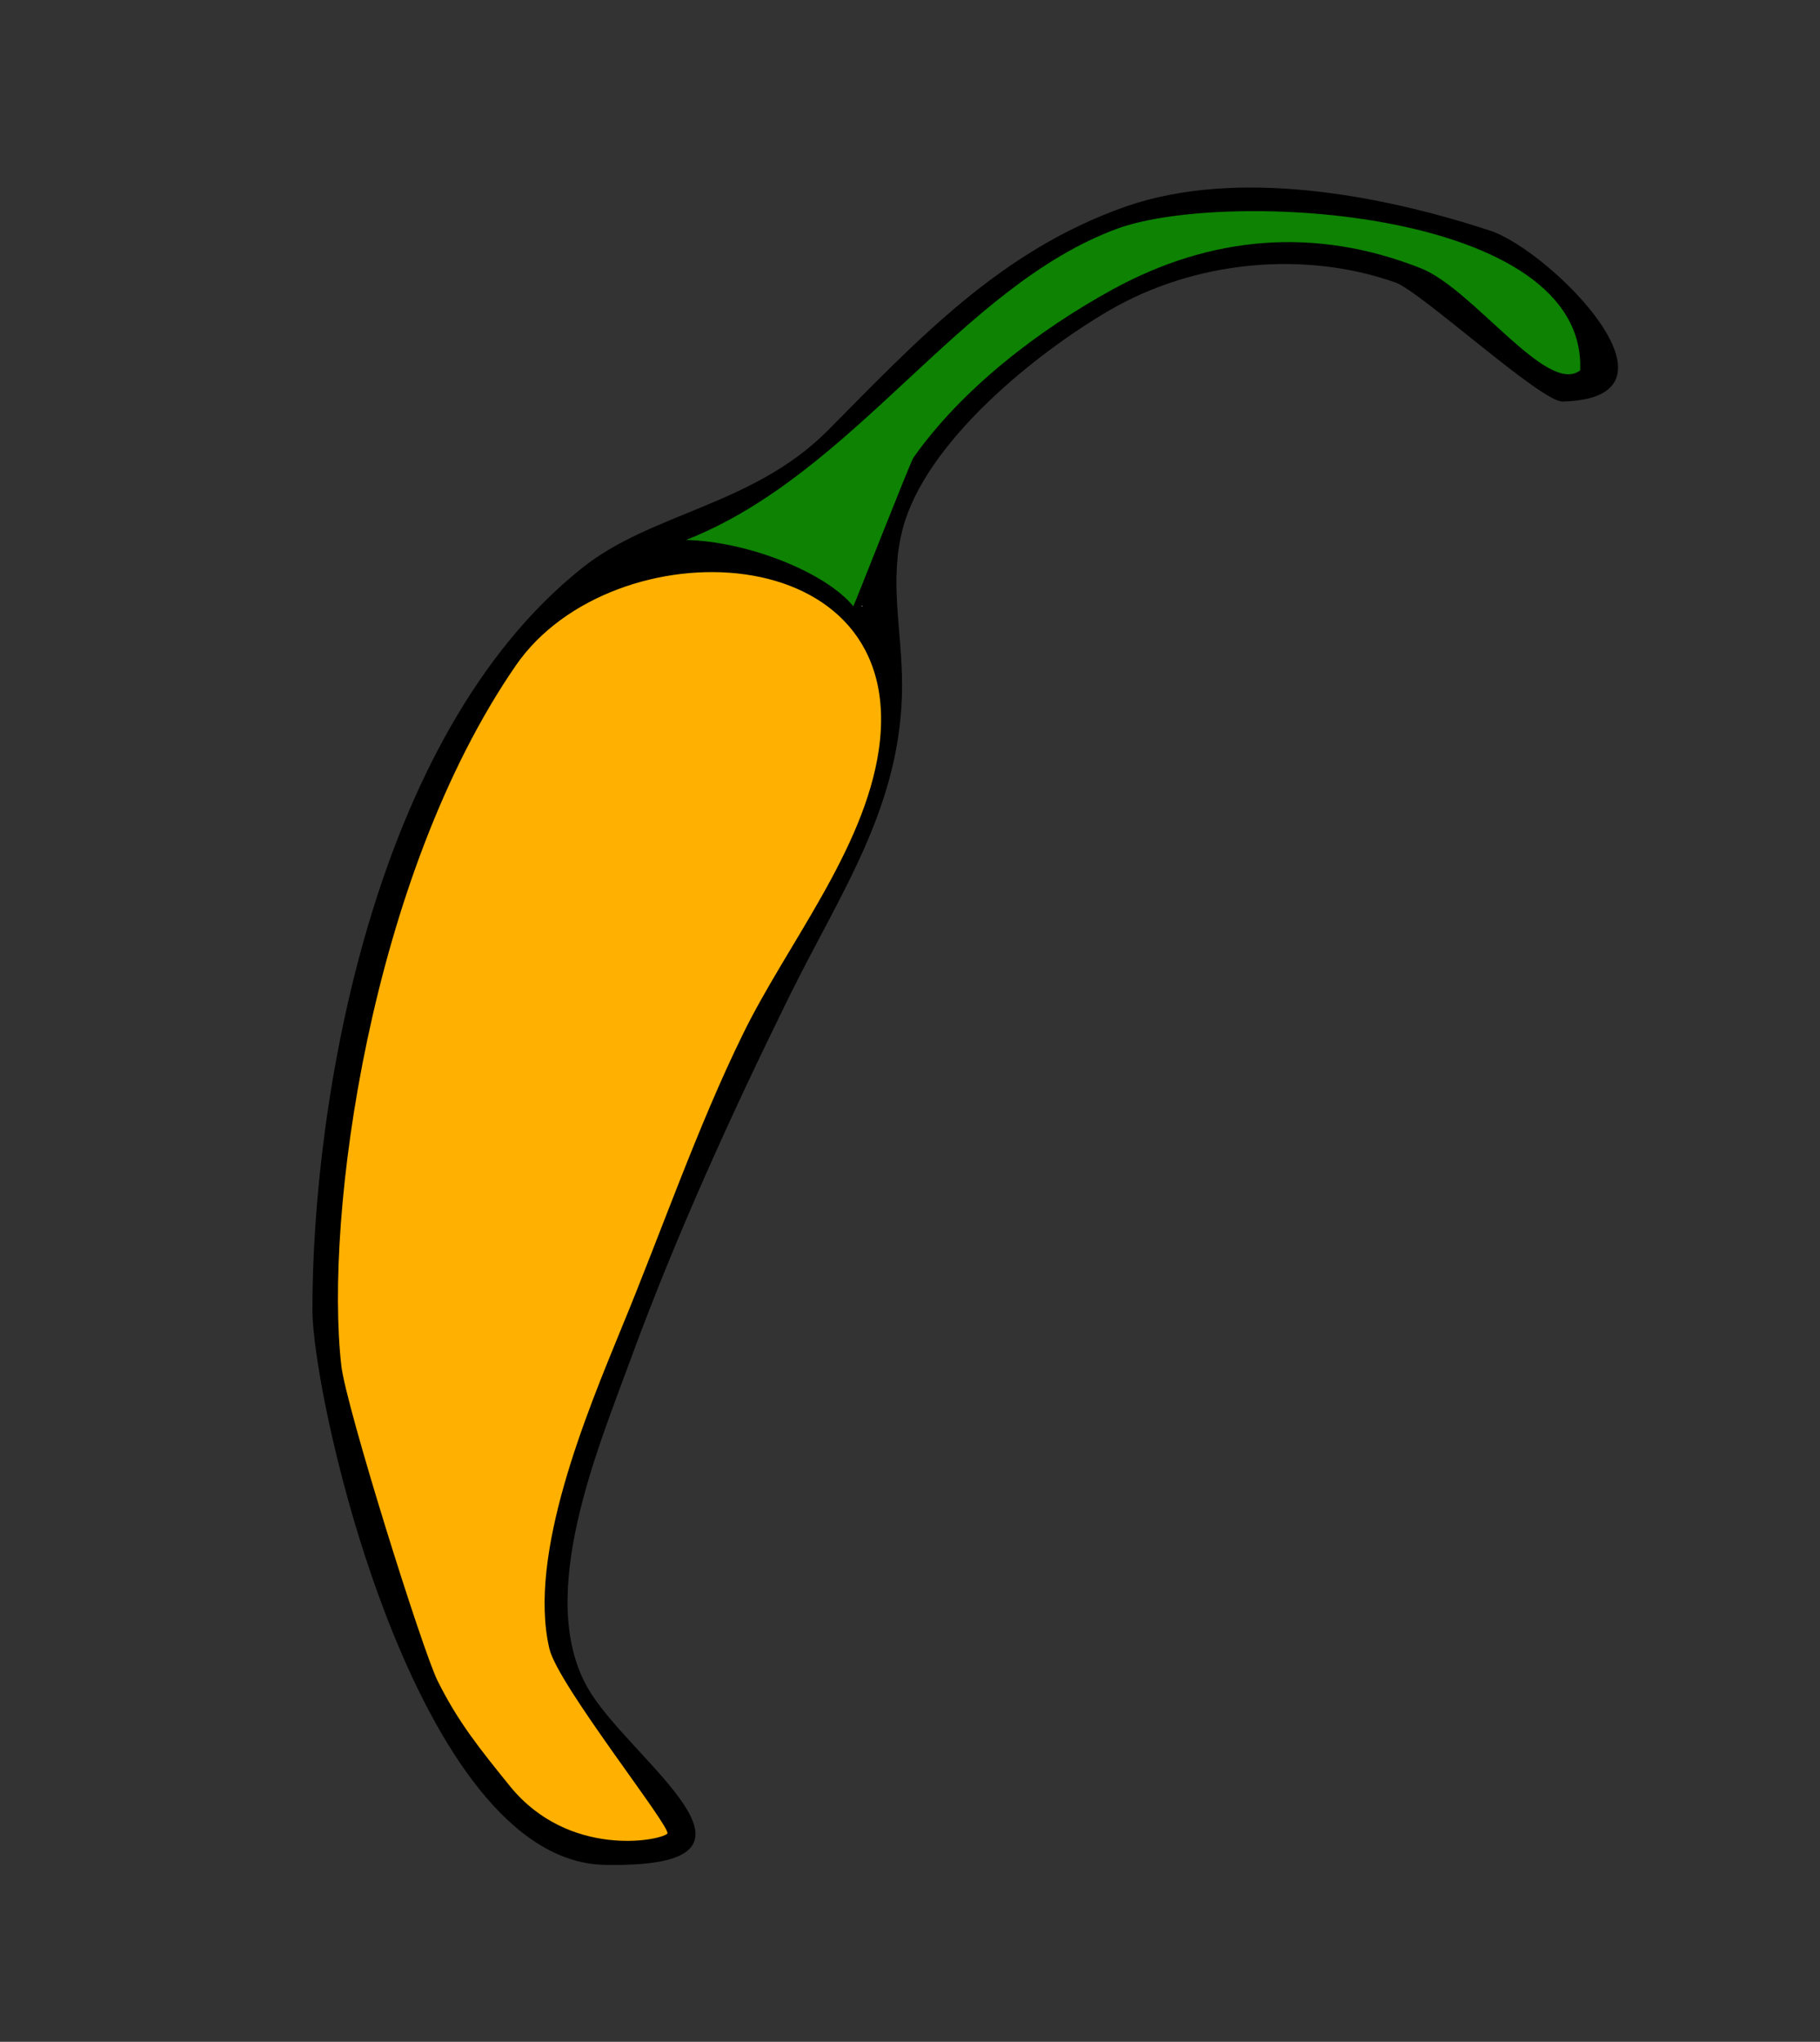 <?xml version="1.0" encoding="utf-8"?>
<!-- Generator: Adobe Illustrator 19.0.0, SVG Export Plug-In . SVG Version: 6.00 Build 0)  -->
<svg version="1.1" id="Ebene_1" xmlns="http://www.w3.org/2000/svg" xmlns:xlink="http://www.w3.org/1999/xlink" x="0px" y="0px"
	 viewBox="134.8 240.7 321 360" style="enable-background:new 134.8 240.7 321 360;" xml:space="preserve">
<rect x="134.8" y="240.7" width="321" height="360" fill="#333333" stroke="none"/>
<style type="text/css">
	.st0{fill:#FFB000;}
	.st1{fill:#0D8203;}
	.st2{fill:#FEFEFE;}
	.st3{fill:none;}
</style>
<g id="XMLID_1_">
	<path id="XMLID_31_" d="M237.4,340.9c12.2-9.8,30-11,43.2-24.1c15.9-16,30.5-31.9,52.8-39.7c19.6-6.8,44.9-2.1,64.3,4.3
		c10.5,3.5,36.6,29.5,12.7,30.1c-3.8,0.1-25-19.4-29.5-21c-16.2-5.7-35.4-3.8-50.4,4.9c-12.9,7.5-32.5,23.2-36.5,38.6
		c-2.4,9.2-0.1,17.8-0.1,27.5c0,21.1-10.7,36.3-19.8,54.7c-10.1,20.5-20,42.2-27.9,63.7c-5.8,15.9-17,42-7.8,58.3
		c7.1,12.7,37.3,32,3,31.3c-33.2-0.7-51.5-81.8-51.5-97.9C189.9,435.5,200.3,370.5,237.4,340.9z"/>
	<path id="XMLID_30_" class="st0" d="M225.8,358c17-24.6,69.5-23.1,64,14.9c-2.6,17.8-16.3,34.4-24,50.2
		c-8,16.3-14.4,34.9-21.4,51.8c-6.1,14.9-16.6,39.9-12.7,56.5c1.5,6.4,21.7,31.7,20.8,32.6c-1.4,1.3-17.4,4.3-27.7-8.3
		c-5.5-6.8-9.2-11.4-12.8-18.6c-2.7-5.4-16.2-48.5-17-55.6C192,455.3,200,395.4,225.8,358z"/>
	<path id="XMLID_29_" class="st1" d="M285.3,347.6c-4.7-5.8-18.2-11.4-29.5-11.7c29.8-11.7,48.3-44.7,76.1-54.9
		c19.3-7,82.8-3.4,81.6,25c-5.8,4.5-18.8-14.3-28.1-18c-18.7-7.4-37.1-5.7-54.3,3.7c-13,7.1-26.6,17.5-35.2,29.7
		C295.3,322.3,285.4,347.6,285.3,347.6z"/>
	<path id="XMLID_28_" class="st2" d="M286.7,347.5C287.2,347.5,286.8,347.7,286.7,347.5C286.8,347.5,286.7,347.5,286.7,347.5z"/>
</g>
<rect id="XMLID_2_" x="174" y="263" class="st3" width="258" height="318"/>
</svg>
